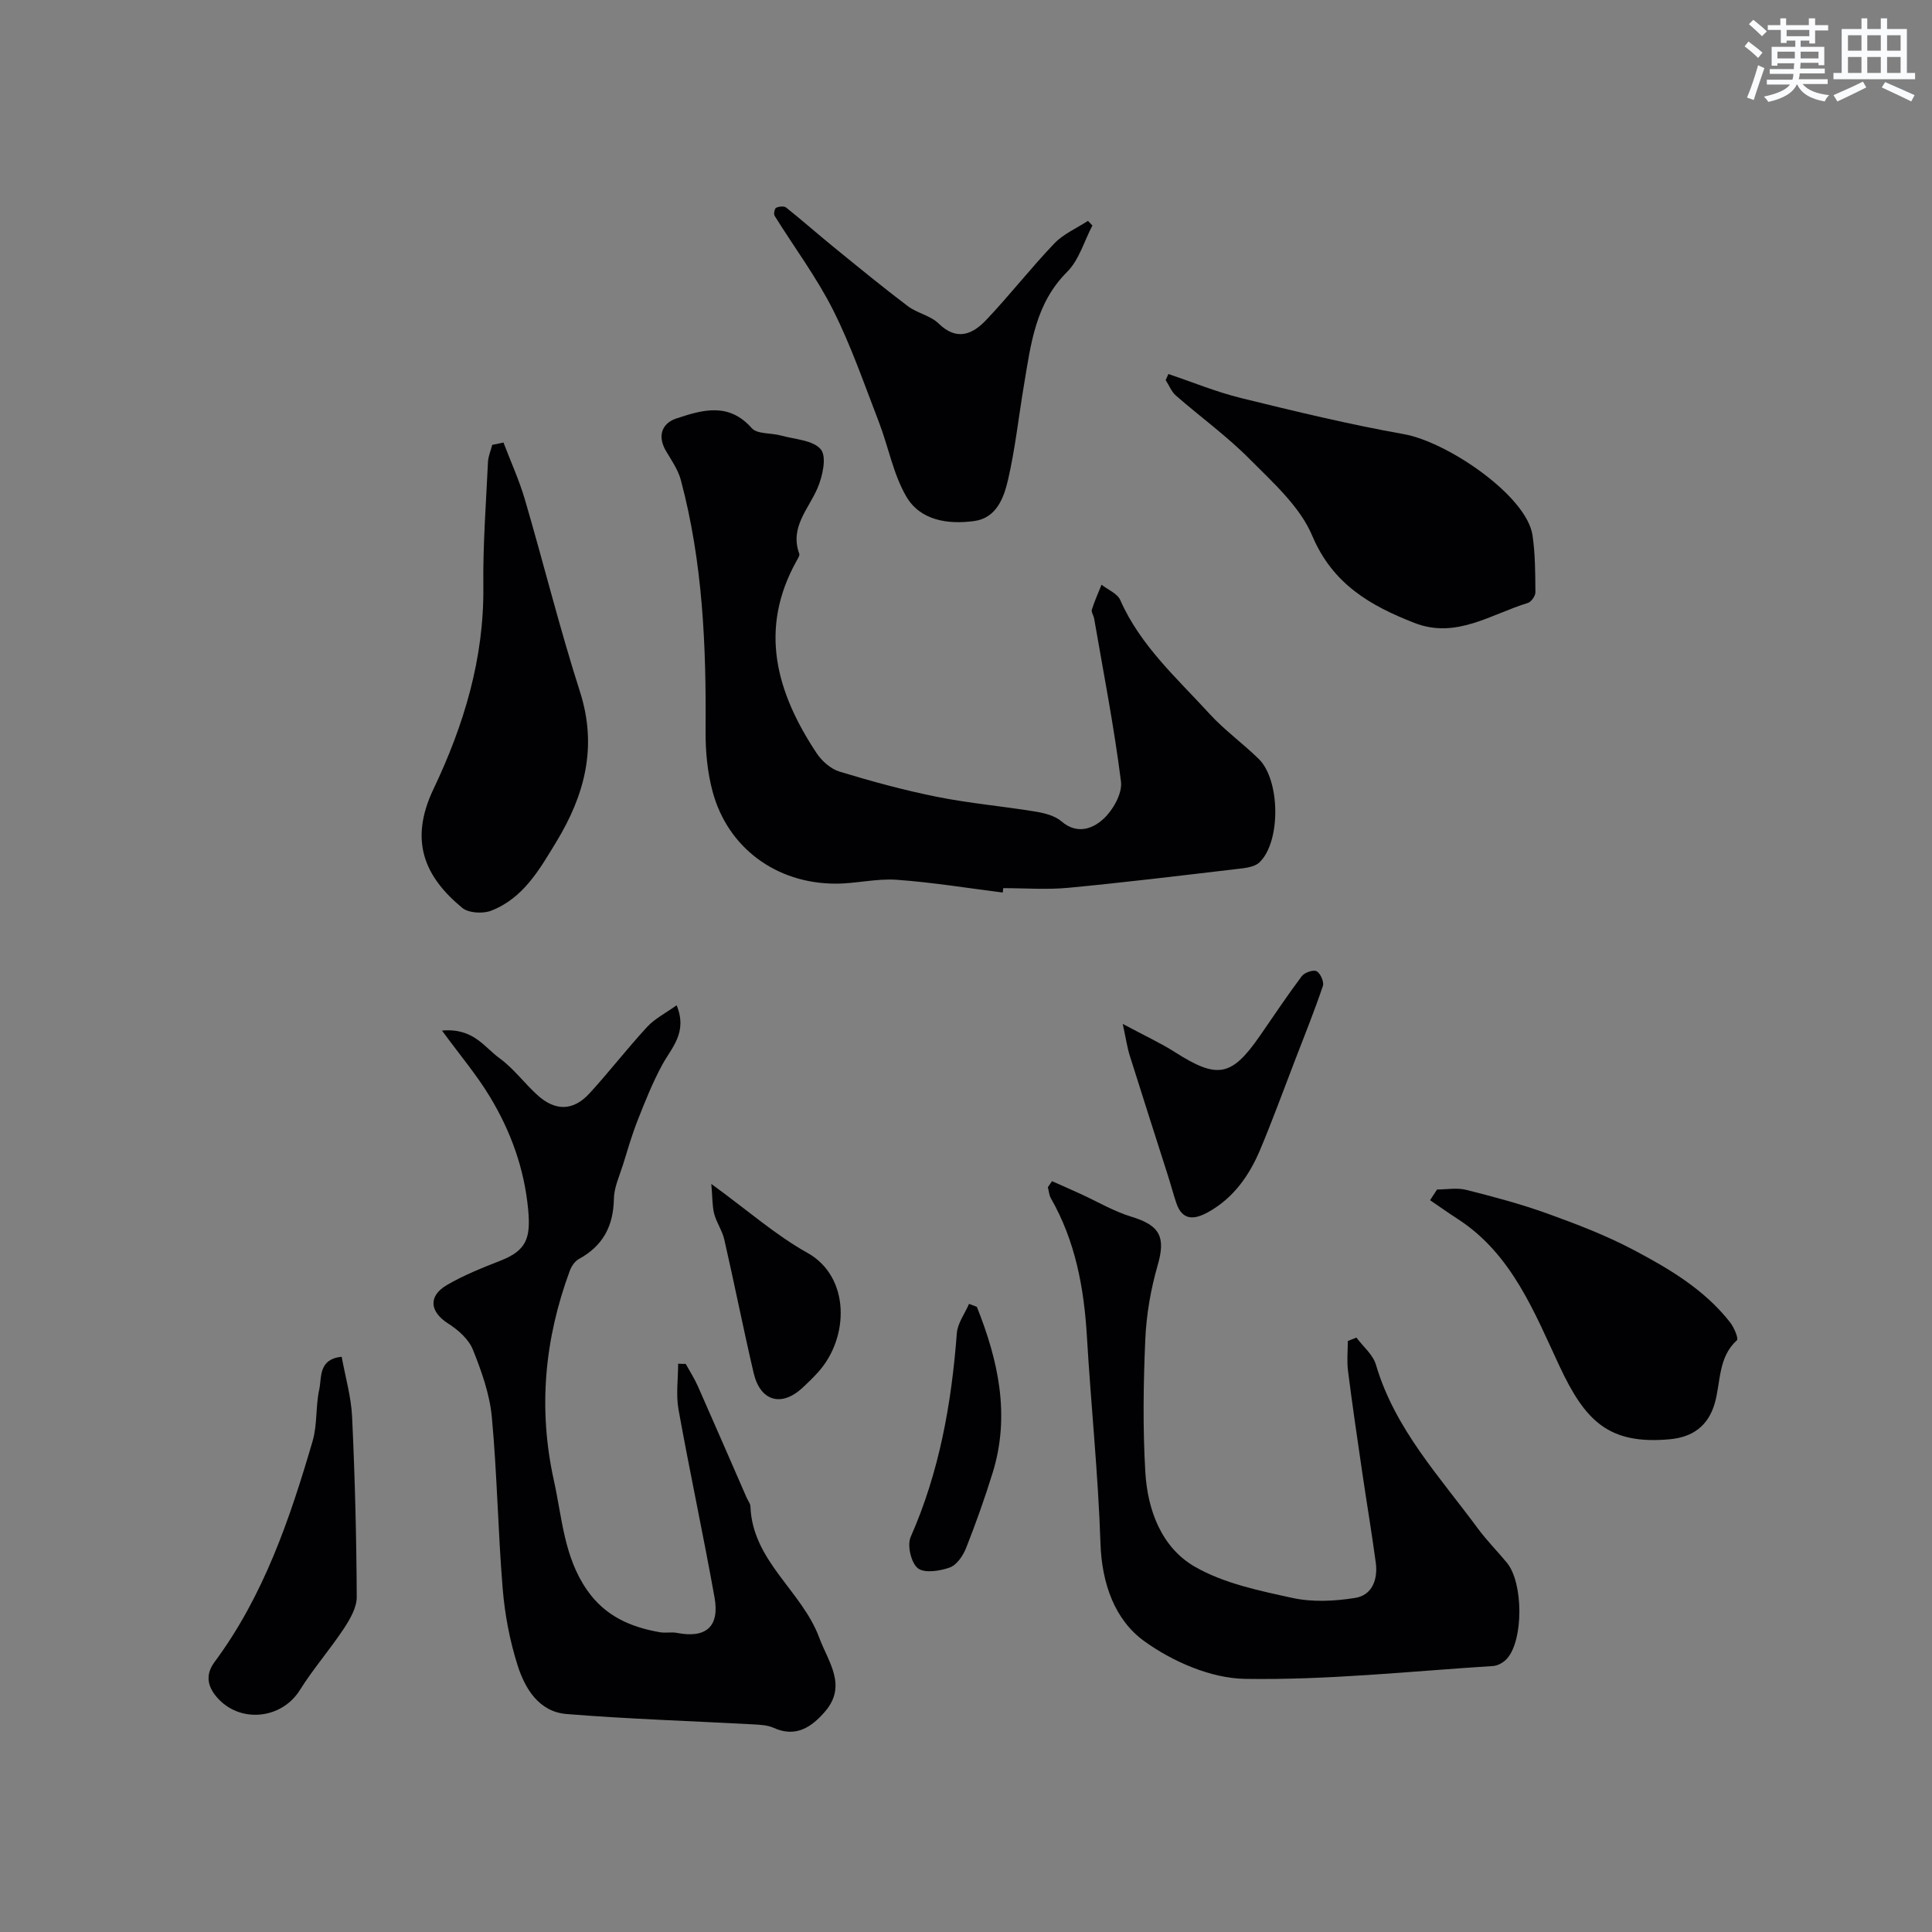 <svg enable-background="new 0 0 400 400" viewBox="0 0 400 400" xmlns="http://www.w3.org/2000/svg"><rect x="0" y="0" width="400" height="400" fill="#808080" stroke="none"/><g fill="#010103"><path d="m207.61 184.79c-7.32-.92-14.61-2.12-21.96-2.64-4.18-.3-8.44.81-12.66.8-12.27-.01-22.32-7.42-25.45-19.05-1.1-4.07-1.49-8.44-1.46-12.67.15-17.49-.58-34.88-5.13-51.88-.57-2.11-1.92-4.04-3.06-5.97-1.84-3.1-.84-5.75 2.12-6.73 5.33-1.77 10.83-3.44 15.62 1.98 1.14 1.29 4.01.97 6.05 1.54 2.88.8 6.69.95 8.27 2.88 1.25 1.52.36 5.58-.7 8.03-1.9 4.4-5.77 8.09-3.77 13.57.13.35-.26.94-.5 1.37-8 14.26-4.22 27.36 4.08 39.9 1.09 1.65 2.96 3.3 4.8 3.85 6.66 2.02 13.39 3.86 20.21 5.22 6.7 1.34 13.55 1.93 20.3 3.04 1.88.31 4.02.84 5.39 2.02 3.24 2.79 6.49 1.53 8.69-.5 1.98-1.82 3.94-5.27 3.64-7.71-1.42-11.31-3.62-22.53-5.56-33.78-.11-.64-.63-1.34-.47-1.86.55-1.75 1.32-3.43 2-5.14 1.32 1.04 3.27 1.81 3.87 3.16 4.16 9.46 11.74 16.18 18.47 23.55 3.1 3.39 6.91 6.13 10.21 9.36 4.46 4.37 4.62 17.13.15 21.41-1.1 1.05-3.24 1.21-4.95 1.41-11.54 1.36-23.07 2.76-34.63 3.86-4.45.42-8.98.07-13.47.07-.03.31-.07.61-.1.91z"/><path d="m141.97 282.38c.85 1.54 1.81 3.03 2.52 4.63 3.4 7.68 6.74 15.39 10.1 23.08.26.6.76 1.19.78 1.8.41 11.31 10.64 17.47 14.23 27.14 1.89 5.1 5.88 9.95 1.18 15.37-2.74 3.16-6 5.42-10.61 3.33-1.28-.58-2.84-.64-4.29-.72-12.86-.7-25.74-1.1-38.58-2.14-5.71-.46-8.61-5.25-10.15-10.12-1.61-5.08-2.63-10.46-3.07-15.78-.98-11.84-1.15-23.75-2.25-35.57-.44-4.75-2.13-9.49-3.92-13.96-.86-2.15-3.03-4.08-5.07-5.38-3.84-2.43-4.29-5.68-.31-8.01 3.49-2.04 7.31-3.56 11.09-5.04 5.41-2.12 6.28-4.69 5.73-10.59-.8-8.52-3.61-16.2-7.92-23.35-2.71-4.49-6.15-8.55-9.92-13.7 6.5-.59 8.78 3.46 11.88 5.7 2.93 2.12 5.16 5.19 7.87 7.65 3.7 3.36 7.41 3.32 10.77-.33 4.11-4.48 7.83-9.32 11.96-13.79 1.57-1.7 3.78-2.81 6.1-4.47 2.32 5.68-1.05 8.75-3 12.36-1.98 3.65-3.53 7.55-5.06 11.43-1.19 3.02-2.1 6.16-3.06 9.26-.72 2.31-1.83 4.66-1.87 7-.09 5.65-2.26 9.76-7.24 12.48-.83.45-1.54 1.49-1.88 2.41-5.24 14.17-6.6 28.56-3.3 43.47 1.72 7.77 2.07 15.78 6.87 22.68 3.76 5.4 9.01 7.66 15.09 8.72 1.14.2 2.36-.09 3.49.13 6.03 1.18 8.9-1.27 7.8-7.38-2.33-12.98-5.11-25.88-7.45-38.86-.55-3.07-.08-6.32-.08-9.49.52.04 1.05.04 1.57.04z"/><path d="m217.81 244.55c1.96.87 3.92 1.73 5.87 2.62 3.52 1.6 6.9 3.63 10.57 4.74 5.94 1.8 7.12 4.22 5.43 10.06-1.43 4.97-2.34 10.21-2.56 15.38-.4 9.14-.53 18.34.01 27.47.46 7.84 3.36 15.58 10.23 19.54 6.02 3.47 13.33 4.97 20.25 6.48 4.14.9 8.73.67 12.97-.01 3.54-.57 4.72-3.86 4.26-7.3-.85-6.3-1.91-12.57-2.83-18.86-1.02-6.95-2.04-13.9-2.92-20.86-.26-2.02-.04-4.1-.04-6.16.59-.24 1.19-.48 1.78-.72 1.39 1.87 3.44 3.54 4.05 5.64 3.9 13.26 13.16 23.11 21.05 33.83 1.85 2.51 4.07 4.74 6.06 7.15 3.4 4.12 3.47 15.95.03 19.84-.69.78-1.89 1.48-2.9 1.54-17.12 1.09-34.25 2.94-51.36 2.66-7.08-.12-14.99-3.57-20.86-7.81-6.13-4.42-8.79-11.98-9.06-20.26-.47-14.3-1.97-28.57-2.81-42.86-.6-10.05-2.39-19.71-7.45-28.56-.38-.67-.43-1.53-.63-2.3.28-.42.57-.83.86-1.25z"/><path d="m241.91 77.44c5.03 1.69 9.96 3.73 15.1 4.99 11.16 2.74 22.35 5.45 33.66 7.46 9.03 1.61 25.42 12.76 26.62 20.94.57 3.88.57 7.86.6 11.79.01.76-.87 2.01-1.58 2.22-7.64 2.33-14.84 7.49-23.44 4.14-9.12-3.56-16.94-8.01-21.19-18.07-2.55-6.05-8.13-11-12.94-15.85-4.71-4.76-10.22-8.74-15.28-13.16-.93-.81-1.42-2.13-2.12-3.21.19-.42.38-.84.57-1.25z"/><path d="m104.24 91.62c1.49 3.93 3.25 7.77 4.43 11.79 3.88 13.24 7.19 26.65 11.4 39.78 3.66 11.41 1 21.4-4.88 31.09-3.49 5.74-6.86 11.72-13.53 14.28-1.7.65-4.64.48-5.95-.59-7.71-6.36-11.11-13.8-5.96-24.61 6.27-13.16 10.49-27.01 10.32-41.94-.1-8.59.56-17.19.96-25.77.06-1.19.58-2.36.88-3.54.78-.16 1.56-.32 2.33-.49z"/><path d="m226.17 46.69c-1.71 3.25-2.76 7.14-5.24 9.61-6.58 6.56-7.5 14.96-8.91 23.3-1.12 6.6-1.82 13.29-3.33 19.79-.86 3.7-2.4 7.87-7.01 8.49-5.44.73-11.15-.1-14.06-5.11-2.69-4.64-3.68-10.25-5.64-15.35-3.02-7.81-5.75-15.79-9.5-23.24-3.43-6.81-8.07-13-12.11-19.51-.23-.37 0-1.5.32-1.65.59-.28 1.63-.4 2.07-.05 3.35 2.67 6.57 5.52 9.9 8.23 5.05 4.11 10.09 8.25 15.29 12.18 1.93 1.46 4.69 1.95 6.37 3.59 3.77 3.69 7.03 2.26 9.85-.71 4.87-5.13 9.23-10.75 14.12-15.86 1.88-1.97 4.61-3.14 6.96-4.67.28.31.6.64.92.96z"/><path d="m297.53 246.27c2.02 0 4.14-.4 6.04.08 5.65 1.42 11.31 2.93 16.78 4.9 6.05 2.18 12.11 4.5 17.78 7.49 7.45 3.93 14.78 8.25 20.1 15.08.8 1.03 1.75 3.32 1.38 3.66-3.94 3.59-3.32 8.67-4.6 13.09-1.37 4.71-4.62 6.98-9.27 7.41-12.73 1.18-17.58-3.85-22.87-15.15-5.15-11.01-9.83-23.16-20.97-30.39-1.96-1.27-3.88-2.63-5.82-3.95.49-.74.97-1.48 1.45-2.22z"/><path d="m70.74 280.9c.77 4.24 1.97 8.32 2.16 12.45.58 12.42.9 24.86.96 37.29.01 2.19-1.39 4.59-2.67 6.54-2.88 4.35-6.35 8.32-9.11 12.74-3.83 6.13-12.65 6.95-17.32 1.31-1.9-2.3-2.18-4.64-.34-7.13 10.18-13.72 15.58-29.6 20.3-45.73 1-3.41.61-7.21 1.38-10.71.54-2.53-.21-6.25 4.64-6.76z"/><path d="m232.45 211.99c4.62 2.48 7.85 3.96 10.82 5.85 8.78 5.6 11.7 5.1 17.57-3.37 2.87-4.14 5.66-8.34 8.68-12.37.57-.75 2.39-1.38 3.07-1.02.79.42 1.58 2.22 1.3 3.05-1.76 5.2-3.81 10.31-5.79 15.43-2.38 6.17-4.64 12.39-7.2 18.48-2.25 5.34-5.51 9.99-10.73 12.9-2.8 1.56-5.37 1.91-6.64-1.91-.62-1.84-1.11-3.72-1.7-5.57-2.64-8.3-5.32-16.58-7.92-24.89-.52-1.63-.76-3.37-1.46-6.58z"/><path d="m147.27 245.12c7.68 5.59 13.38 10.64 19.88 14.26 8.89 4.95 8.74 17.55 2.19 24.76-1.01 1.11-2.08 2.16-3.18 3.18-4.37 4.05-8.76 2.81-10.13-3.07-2.14-9.18-3.97-18.42-6.07-27.61-.42-1.85-1.62-3.51-2.1-5.35-.41-1.62-.34-3.37-.59-6.17z"/><path d="m202.25 270.57c4.43 11.11 6.96 22.46 3.26 34.38-1.63 5.25-3.47 10.44-5.49 15.55-.63 1.59-1.93 3.51-3.37 4.03-2.06.74-5.27 1.24-6.63.15-1.4-1.12-2.23-4.75-1.48-6.46 5.95-13.48 8.46-27.63 9.56-42.18.16-2.08 1.65-4.06 2.53-6.09.54.2 1.08.41 1.62.62z"/></g><path d="m361.2 9.6.8-1c.9.7 1.9 1.4 2.9 2.3l-.9 1.1c-1-1-2-1.8-2.8-2.4zm.5 10.6c.9-2.1 1.6-4.3 2.3-6.7.4.2.8.4 1.3.6-.7 2.1-1.5 4.3-2.2 6.6zm.4-15.2.9-.9c1 .8 2 1.6 2.8 2.4l-1 1c-.9-.9-1.8-1.7-2.7-2.5zm12.5-1.2h1.2v1.4h2.7v1.1h-2.7v2.7h-1.2v-.6h-1.8v1.3h4.9v3.8h-1.2v-.5h-3.7c0 .4-.1.9-.1 1.2h5.1v1h-5.2c0 .5-.1.9-.2 1.2h6v1h-5.2c1.1 1.3 2.9 2 5.5 2.3-.4.4-.7.8-.9 1.3-2.9-.5-4.8-1.6-5.7-3.5h-.1c-.8 1.7-2.7 2.9-5.9 3.6-.2-.4-.6-.8-.9-1.1 2.8-.6 4.6-1.4 5.4-2.5h-4.8v-1h5.3c.1-.3.2-.7.2-1.2h-4.9v-1h5c0-.4 0-.8.1-1.2h-3.5v.5h-1.2v-3.9h4.9v-1.3h-1.8v.5h-1.2v-2.7h-2.7v-1h2.6v-1.4h1.2v1.4h4.7v-1.4zm-6.6 8.3h3.6c0-.4 0-.9 0-1.4h-3.6zm1.9-4.6h4.7v-1.3h-4.7zm6.6 3.2h-3.7v1.4h3.7z" fill="#fafbfc"/><path d="m385.3 3.8h1.3v2.2h2.8v-2.2h1.3v2.2h4.1v9.1h1.7v1.3h-16.9v-1.3h1.7v-9.1h4.1v-2.2zm.4 13.1.7 1.2c-1.8.9-3.8 1.9-6 2.9-.2-.4-.5-.8-.8-1.3 2.3-1 4.3-1.9 6.1-2.8zm-3.1-6.4h2.8v-3.2h-2.8zm0 4.6h2.8v-3.3h-2.8zm4-4.6h2.8v-3.2h-2.8zm0 4.6h2.8v-3.3h-2.8zm3.7 1.9c2.1.9 4.1 1.8 6.1 2.7l-.7 1.3c-2.2-1.1-4.2-2-6.1-2.9zm3.2-9.7h-2.8v3.2h2.8zm-2.8 7.8h2.8v-3.3h-2.8z" fill="#fafbfc"/></svg>
